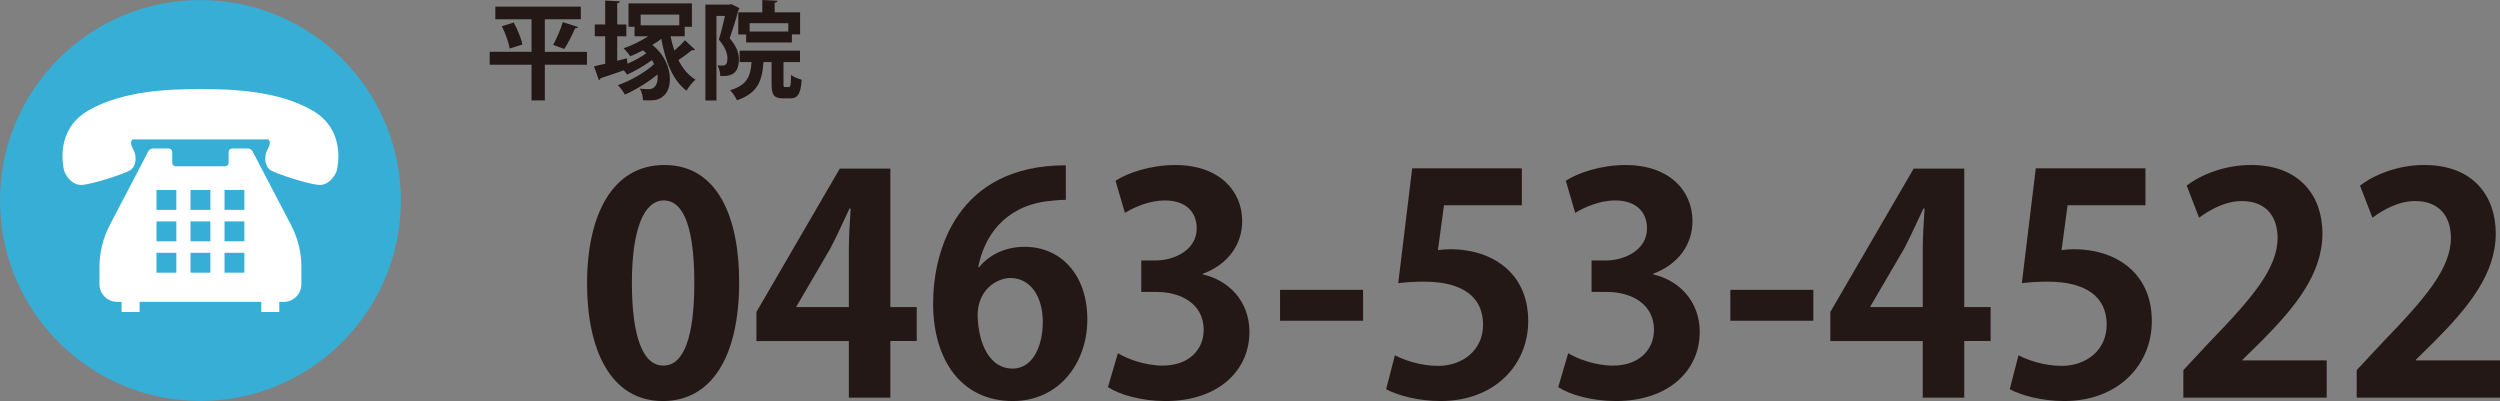 <?xml version="1.0" encoding="UTF-8"?><svg id="_平塚" xmlns="http://www.w3.org/2000/svg" viewBox="0 0 372.03 59.678"><rect x="0" y="0" width="372.03" height="59.678" fill="#808080" stroke="none"/><defs><style>.cls-1{fill:#37aed6;}.cls-1,.cls-2,.cls-3{stroke-width:0px;}.cls-2{fill:#fff;}.cls-3{fill:#231815;}</style></defs><circle class="cls-1" cx="29.826" cy="29.839" r="29.826"/><path class="cls-2" d="M46.449,16.411c-5.054-2.888-11.75-3.158-16.622-3.158-4.873,0-11.569.27-16.622,3.158-5.054,2.888-3.792,8.302-3.701,8.843.091.542,1.084,2.436,2.798,2.257,1.714-.182,6.153-1.626,7.056-2.168.902-.541,1.083-2.075.451-3.157-.632-1.083-.09-1.443-.09-1.443h20.215s.542.36-.09,1.443c-.632,1.082-.451,2.616.451,3.157.902.542,5.343,1.986,7.056,2.168,1.714.18,2.707-1.715,2.798-2.257.09-.541,1.352-5.955-3.7-8.843Z"/><path class="cls-2" d="M37.583,22.519c-.136-.261-.404-.424-.7-.424h-2.334c-.289,0-.526.235-.526.527v1.595c0,.291-.236.526-.527.526h-7.338c-.291,0-.527-.235-.527-.526v-1.595c0-.292-.235-.527-.526-.527h-2.334c-.296,0-.564.163-.7.424l-5.743,10.994c-1.003,1.918-1.526,4.049-1.526,6.215v2.565c0,1.453,1.179,2.632,2.632,2.632h.658v1.499h2.68v-1.499h18.109v1.499h2.68v-1.499h.658c1.453,0,2.632-1.179,2.632-2.632v-2.565c0-2.165-.524-4.297-1.526-6.215l-5.742-10.995ZM36.366,37.622v2.955h-2.955v-2.955h2.955ZM36.366,32.949v2.955h-2.955v-2.955h2.955ZM33.411,31.23v-2.955h2.955v2.955h-2.955ZM31.303,37.622v2.955h-2.955v-2.955h2.955ZM31.303,32.949v2.955h-2.955v-2.955h2.955ZM31.303,28.275v2.955h-2.955v-2.955h2.955v-0ZM26.242,37.622v2.955h-2.955v-2.955h2.955ZM26.242,32.949v2.955h-2.955v-2.955h2.955ZM23.287,31.23v-2.955h2.955v2.955h-2.955Z"/><path class="cls-3" d="M87.348,7.713v1.917h-6.271v5.306h-1.98v-5.306h-6.225v-1.917h6.225V2.867h-5.385V.982h12.719v1.885h-5.354v4.847h6.271ZM75.85,7.222c-.143-.887-.635-2.265-1.172-3.326l1.773-.539c.555,1.03,1.125,2.36,1.283,3.263l-1.885.602ZM86.018,4.023c-.064.126-.207.174-.443.19-.396.95-1.062,2.249-1.6,3.073l-1.664-.602c.508-.918,1.125-2.328,1.441-3.389l2.266.729Z"/><path class="cls-3" d="M99.786,5.401c.143.729.332,1.441.57,2.123.57-.491,1.172-1.062,1.568-1.537l1.52,1.41c-.062.047-.174.079-.301.079-.047,0-.111,0-.174-.016-.49.412-1.314,1.014-2.012,1.473.617,1.251,1.457,2.265,2.535,2.915-.412.349-1.029,1.125-1.332,1.647-2.074-1.552-3.135-4.387-3.752-7.713-.412.317-.855.618-1.332.903,1.869,1.505,2.613,3.469,2.613,5.068,0,1.125-.363,2.059-.965,2.534-.635.555-1.172.649-2.139.649-.27,0-.586,0-.902-.016-.016-.491-.143-1.22-.477-1.727.508.047.967.079,1.332.079,1.029,0,1.33-.918,1.33-1.758,0-.127-.016-.285-.031-.428-1.41,1.172-3.295,2.312-4.848,2.994-.238-.428-.664-1.062-1.045-1.41,1.838-.618,4.102-1.917,5.4-3.136-.094-.206-.205-.396-.332-.586-1.061.792-2.551,1.647-3.691,2.154-.125-.19-.301-.412-.49-.633-1.299.459-2.582.887-3.469,1.172-.016.143-.111.238-.238.285l-.729-2.059c.461-.095,1.029-.237,1.664-.38v-4.086h-1.553v-1.758h1.553V.079l2.201.126c-.016.143-.143.238-.412.27v3.167h1.363v1.758h-1.363v3.643l1.426-.365.111.808c.998-.443,2.059-1.014,2.787-1.568-.158-.143-.316-.285-.49-.427-.635.333-1.268.633-1.869.887-.238-.317-.697-.903-1.014-1.188,1.219-.428,2.549-1.061,3.658-1.79h-2.027v-1.41h-.902V.507h9.439v3.484h-1.076v1.41h-2.107ZM101.085,2.17h-5.75v1.6h5.75v-1.6Z"/><path class="cls-3" d="M108.85.618l1.188.602c-.016.095-.08.19-.143.238-.332,1.267-.855,2.962-1.314,4.229,1.014,1.204,1.377,2.17,1.377,3.12,0,2.376-1.408,2.566-2.771,2.502,0-.459-.174-1.156-.396-1.568.285.016.539.016.73.016.521,0,.729-.317.729-1.125-.018-.713-.35-1.663-1.283-2.74.332-1.014.664-2.423.918-3.516h-1.268v12.576h-1.646V.681h3.596l.285-.063ZM116.594,12.433c0,.475.031.523.254.523h.539c.252,0,.301-.238.332-1.806.348.301,1.109.586,1.584.712-.158,2.17-.602,2.772-1.711,2.772h-1.076c-1.395,0-1.695-.539-1.695-2.186v-3.215h-1.203c-.207,2.708-.762,4.609-3.961,5.686-.174-.443-.633-1.141-1.014-1.489,2.535-.76,3.041-2.043,3.199-4.197h-1.773v-1.695h8.98v1.695h-2.455v3.199ZM109.864,1.837h3.578V0l2.25.111c-.016.158-.127.253-.412.301v1.425h3.785v3.279h-1.219v1.204h-6.811v-1.188h-1.172V1.837ZM117.307,4.688v-1.235h-5.75v1.235h5.75Z"/><path class="cls-3" d="M87.36,42.229c0-10.371,3.834-17.675,11.498-17.675,8.025,0,11.137,7.936,11.137,17.405,0,11.272-4.193,17.72-11.361,17.72-7.936,0-11.273-7.936-11.273-17.45ZM98.723,54.403c3.066,0,4.6-4.329,4.6-12.31,0-7.71-1.398-12.265-4.555-12.265-2.887,0-4.734,4.148-4.734,12.265,0,8.071,1.668,12.31,4.645,12.31h.045Z"/><path class="cls-3" d="M132.497,59.182h-6.178v-8.432h-13.752v-4.329l12.4-21.328h7.529v20.606h3.924v5.05h-3.924v8.432ZM118.518,45.7h7.801v-8.477c0-1.984.137-4.148.271-6.177h-.18c-1.037,2.164-1.85,4.058-2.887,5.997l-5.006,8.567v.09Z"/><path class="cls-3" d="M145.71,39.749c1.488-1.804,3.832-3.021,6.764-3.021,5.275,0,9.334,4.013,9.334,10.821,0,6.448-4.193,12.129-11.092,12.129-7.711,0-11.859-6.177-11.859-14.519,0-7.8,3.518-20.561,19.75-20.561v5.141c-.857,0-1.805.09-2.932.225-6.268.857-9.242,5.275-10.1,9.785h.135ZM155.178,47.865c0-3.562-1.713-6.493-4.824-6.493-1.984,0-4.869,1.713-4.869,5.546.09,4.419,1.893,7.936,5.186,7.936,2.93,0,4.508-3.156,4.508-6.989Z"/><path class="cls-3" d="M178.987,40.831c3.789.857,6.945,3.923,6.945,8.567,0,5.682-4.555,10.281-12.49,10.281-3.607,0-6.854-.947-8.566-2.074l1.486-5.05c1.264.812,4.014,1.849,6.629,1.849,4.104,0,6.133-2.525,6.133-5.321,0-3.833-3.338-5.636-6.99-5.636h-2.299v-4.689h2.164c2.66,0,6.088-1.488,6.088-4.779,0-2.39-1.578-4.148-4.734-4.148-2.346,0-4.645,1.037-5.953,1.849l-1.396-4.779c1.758-1.172,5.23-2.345,8.883-2.345,6.537,0,9.965,3.833,9.965,8.342,0,3.517-2.119,6.448-5.863,7.845v.09Z"/><path class="cls-3" d="M190.487,43.13h12.355v4.599h-12.355v-4.599Z"/><path class="cls-3" d="M226.469,25.049v5.501h-11.588l-.9,6.673c.631-.09,1.172-.135,1.893-.135,5.953,0,11.543,3.336,11.543,10.686,0,6.538-5.004,11.904-13.031,11.904-3.381,0-6.447-.857-8.115-1.759l1.307-5.05c1.354.721,3.834,1.578,6.449,1.578,3.471,0,6.672-2.209,6.672-6.132,0-4.103-3.02-6.403-8.791-6.403-1.533,0-2.707.09-3.834.226l2.074-17.089h16.322Z"/><path class="cls-3" d="M245.995,40.831c3.789.857,6.945,3.923,6.945,8.567,0,5.682-4.555,10.281-12.49,10.281-3.607,0-6.854-.947-8.566-2.074l1.486-5.05c1.264.812,4.014,1.849,6.629,1.849,4.104,0,6.133-2.525,6.133-5.321,0-3.833-3.338-5.636-6.99-5.636h-2.299v-4.689h2.164c2.66,0,6.088-1.488,6.088-4.779,0-2.39-1.578-4.148-4.734-4.148-2.346,0-4.645,1.037-5.953,1.849l-1.396-4.779c1.758-1.172,5.23-2.345,8.883-2.345,6.537,0,9.965,3.833,9.965,8.342,0,3.517-2.119,6.448-5.863,7.845v.09Z"/><path class="cls-3" d="M257.495,43.13h12.355v4.599h-12.355v-4.599Z"/><path class="cls-3" d="M292.305,59.182h-6.178v-8.432h-13.752v-4.329l12.4-21.328h7.529v20.606h3.924v5.05h-3.924v8.432ZM278.327,45.7h7.801v-8.477c0-1.984.137-4.148.271-6.177h-.18c-1.037,2.164-1.85,4.058-2.887,5.997l-5.006,8.567v.09Z"/><path class="cls-3" d="M319.27,25.049v5.501h-11.588l-.9,6.673c.631-.09,1.172-.135,1.893-.135,5.953,0,11.543,3.336,11.543,10.686,0,6.538-5.004,11.904-13.031,11.904-3.381,0-6.447-.857-8.115-1.759l1.307-5.05c1.354.721,3.834,1.578,6.449,1.578,3.471,0,6.672-2.209,6.672-6.132,0-4.103-3.02-6.403-8.791-6.403-1.533,0-2.707.09-3.834.226l2.074-17.089h16.322Z"/><path class="cls-3" d="M346.237,59.182h-21.328v-4.103l3.787-4.058c6.447-6.673,10.236-11.047,10.236-15.646,0-2.976-1.578-5.456-5.32-5.456-2.48,0-4.781,1.308-6.359,2.48l-1.848-4.78c2.119-1.623,5.637-3.066,9.559-3.066,7.305,0,10.641,4.644,10.641,10.19,0,6.042-4.102,11.002-9.062,16.007l-2.84,2.795v.09h12.535v5.546Z"/><path class="cls-3" d="M372.03,59.182h-21.328v-4.103l3.787-4.058c6.447-6.673,10.236-11.047,10.236-15.646,0-2.976-1.578-5.456-5.32-5.456-2.48,0-4.781,1.308-6.359,2.48l-1.848-4.78c2.119-1.623,5.637-3.066,9.559-3.066,7.305,0,10.641,4.644,10.641,10.19,0,6.042-4.102,11.002-9.062,16.007l-2.84,2.795v.09h12.535v5.546Z"/></svg>